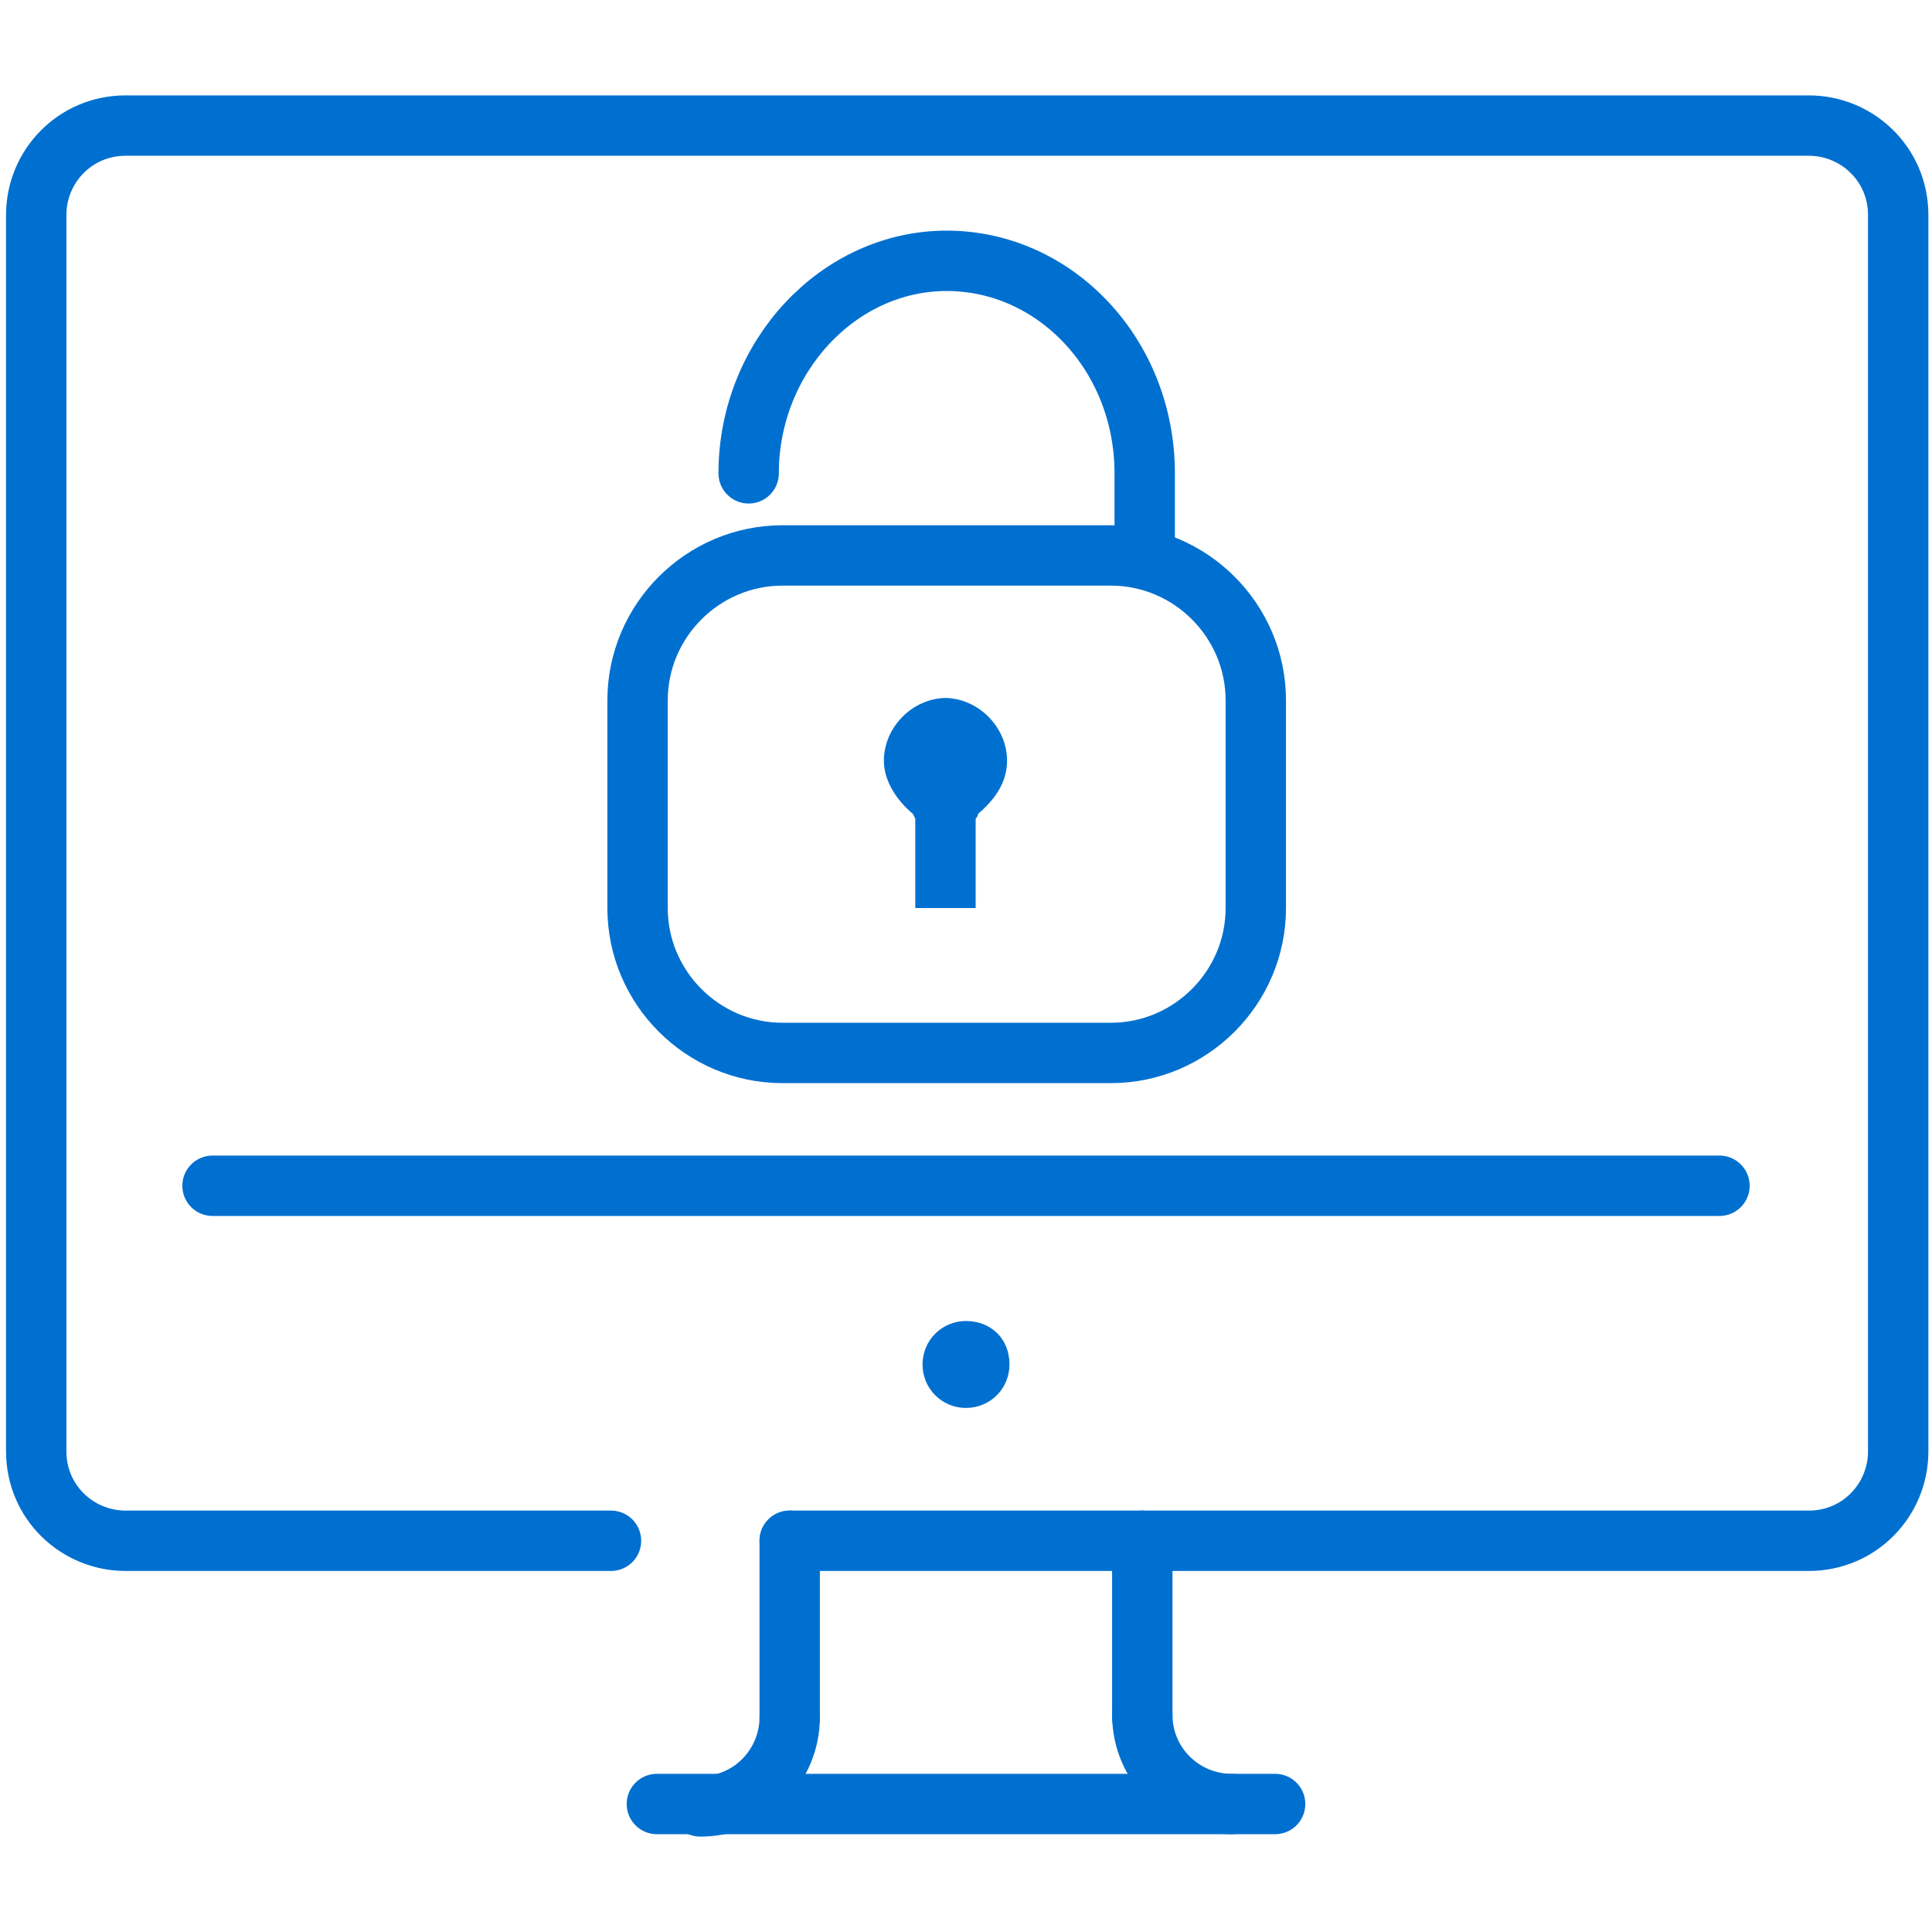 <?xml version="1.0" encoding="utf-8"?>
<!-- Generator: Adobe Illustrator 24.3.0, SVG Export Plug-In . SVG Version: 6.00 Build 0)  -->
<svg version="1.1" id="Layer_1" xmlns="http://www.w3.org/2000/svg" xmlns:xlink="http://www.w3.org/1999/xlink" x="0px" y="0px"
	 viewBox="0 0 80 80" style="enable-background:new 0 0 80 80;" xml:space="preserve">
<style type="text/css">
	.st0{fill:none;stroke:#0070D0;stroke-width:2.5;stroke-linecap:round;stroke-linejoin:round;stroke-miterlimit:10;}
	.st1{fill:#0070D0;}
</style>
<g>
	<g>
		<g>
			<defs>
				<path id="SVGID_1_" d="M41.8,56.5c0,1-0.8,1.8-1.8,1.8s-1.8-0.8-1.8-1.8c0-1,0.8-1.8,1.8-1.8S41.8,55.4,41.8,56.5"/>
			</defs>
			<use xlink:href="#SVGID_1_"  style="overflow:visible;fill-rule:evenodd;clip-rule:evenodd;fill:#0070D0;"/>
			<clipPath id="SVGID_2_">
				<use xlink:href="#SVGID_1_"  style="overflow:visible;"/>
			</clipPath>
		</g>
		<g>
			<path class="st0" d="M25.3,63.8H5.2c-2,0-3.7-1.6-3.7-3.7V8.9c0-2,1.6-3.7,3.7-3.7h69.7c2,0,3.7,1.6,3.7,3.7v51.2
				c0,2-1.6,3.7-3.7,3.7H32.7"/>
			<line class="st0" x1="27.2" y1="74.7" x2="52.8" y2="74.7"/>
			<line class="st0" x1="47.3" y1="63.8" x2="47.3" y2="71.1"/>
			<line class="st0" x1="32.7" y1="63.8" x2="32.7" y2="71.1"/>
			<line class="st0" x1="8.8" y1="49.1" x2="71.2" y2="49.1"/>
			<path class="st0" d="M51,74.7c-2,0-3.7-1.6-3.7-3.7"/>
			<path class="st0" d="M32.7,71.1c0,2-1.6,3.7-3.7,3.7"/>
		</g>
	</g>
	<g>
		<g>
			<g>
				<path class="st1" d="M39.1,37.6h1.3v-3.7c0,0,0.1-0.1,0.1-0.2c0.7-0.6,1.2-1.3,1.2-2.2c0-1.4-1.2-2.6-2.6-2.6h0.1
					c-1.4,0-2.6,1.2-2.6,2.6c0,0.9,0.6,1.7,1.2,2.2c0,0,0.1,0.2,0.1,0.2v3.7h1.3H39.1z"/>
			</g>
		</g>
		<path class="st0" d="M46,43.6H32.4c-3.3,0-6-2.7-6-6V29c0-3.3,2.7-6,6-6H46c3.3,0,6,2.7,6,6v8.6C52,40.9,49.3,43.6,46,43.6z"/>
		<path class="st0" d="M31,19.6c0-4.8,3.7-8.8,8.2-8.8s8.2,3.9,8.2,8.8v3.3"/>
	</g>
</g>
</svg>
